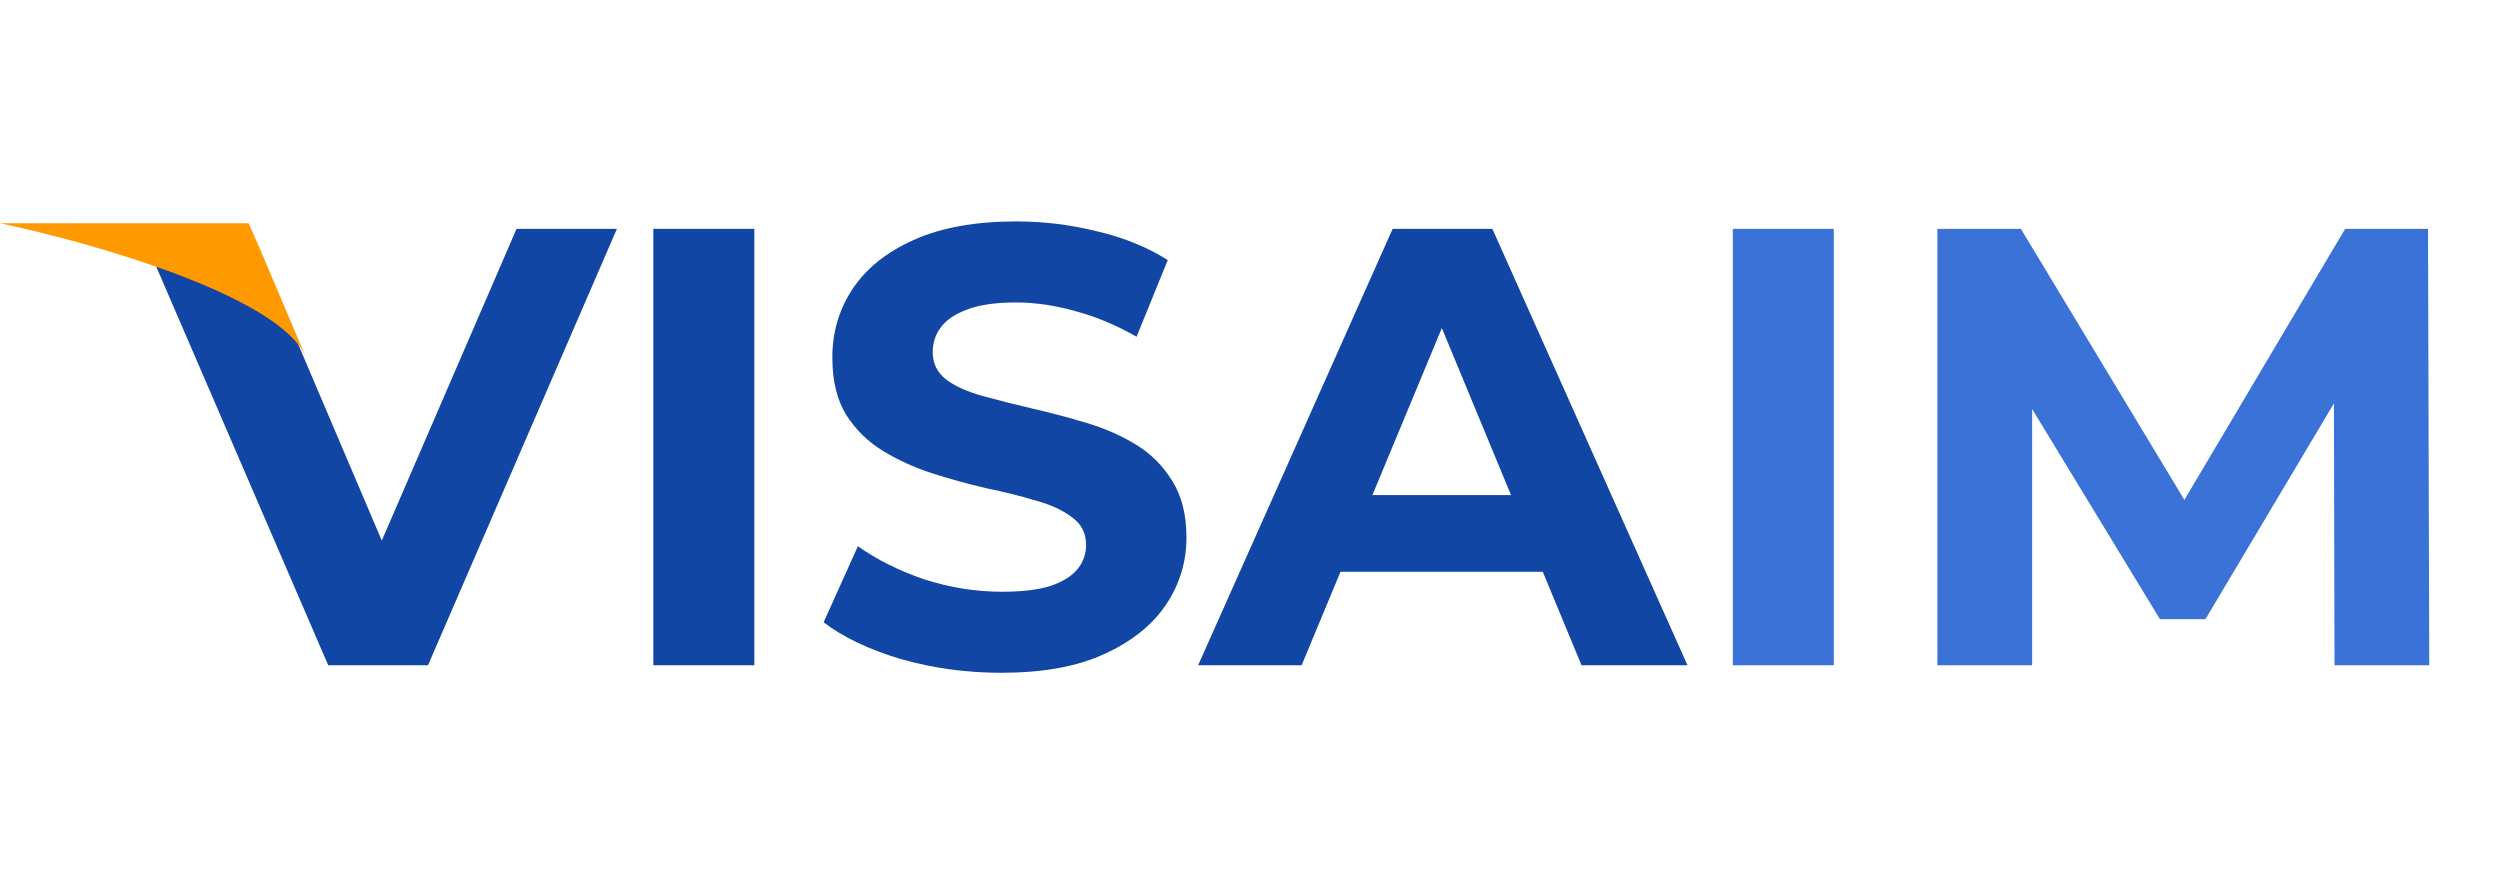 <svg width="160" height="56" viewBox="0 0 160 56" fill="none" xmlns="http://www.w3.org/2000/svg">
<path d="M21.007 42.579L8.957 14.649H15.94L26.474 39.387H22.364L33.057 14.649H39.481L27.391 42.579H21.007ZM41.813 42.579V14.649H48.277V42.579H41.813ZM64.083 43.058C61.849 43.058 59.707 42.765 57.659 42.18C55.611 41.568 53.961 40.784 52.711 39.826L54.906 34.958C56.103 35.809 57.513 36.514 59.135 37.073C60.785 37.605 62.447 37.871 64.123 37.871C65.4 37.871 66.424 37.751 67.195 37.512C67.993 37.246 68.578 36.887 68.951 36.434C69.323 35.982 69.509 35.464 69.509 34.878C69.509 34.133 69.217 33.548 68.632 33.123C68.046 32.67 67.275 32.311 66.317 32.045C65.36 31.753 64.296 31.487 63.125 31.247C61.981 30.981 60.824 30.662 59.654 30.29C58.51 29.917 57.459 29.439 56.502 28.853C55.544 28.268 54.759 27.497 54.148 26.539C53.562 25.581 53.27 24.358 53.27 22.868C53.27 21.272 53.695 19.822 54.547 18.519C55.425 17.189 56.728 16.138 58.457 15.367C60.212 14.569 62.407 14.17 65.04 14.17C66.796 14.17 68.525 14.383 70.228 14.808C71.93 15.207 73.433 15.819 74.736 16.644L72.741 21.551C71.438 20.807 70.135 20.261 68.831 19.916C67.528 19.543 66.251 19.357 65.001 19.357C63.75 19.357 62.726 19.503 61.928 19.796C61.13 20.088 60.558 20.474 60.212 20.953C59.867 21.405 59.694 21.937 59.694 22.549C59.694 23.267 59.986 23.852 60.572 24.305C61.157 24.73 61.928 25.076 62.886 25.342C63.843 25.608 64.894 25.874 66.038 26.14C67.209 26.406 68.366 26.712 69.509 27.058C70.68 27.404 71.744 27.869 72.701 28.454C73.659 29.04 74.43 29.811 75.016 30.768C75.627 31.726 75.933 32.936 75.933 34.4C75.933 35.969 75.495 37.405 74.617 38.709C73.739 40.012 72.422 41.063 70.666 41.861C68.938 42.659 66.743 43.058 64.083 43.058ZM76.679 42.579L89.128 14.649H95.513L108.001 42.579H101.218L91.004 17.921H93.557L83.303 42.579H76.679ZM82.904 36.594L84.62 31.686H98.984L100.739 36.594H82.904Z" fill="#1246A5"/>
<path d="M110.899 42.579V14.649H117.363V42.579H110.899ZM123.992 42.579V14.649H129.338L141.229 34.36H138.396L150.087 14.649H155.393L155.473 42.579H149.408L149.368 23.945H150.486L141.149 39.627H138.236L128.7 23.945H130.057V42.579H123.992Z" fill="#3B72D8"/>
<path d="M0 14.288H15.913C16.895 16.492 16.996 16.793 19.541 22.786C17.793 18.905 5.785 15.504 0 14.288Z" fill="#FF9900"/>
</svg>
